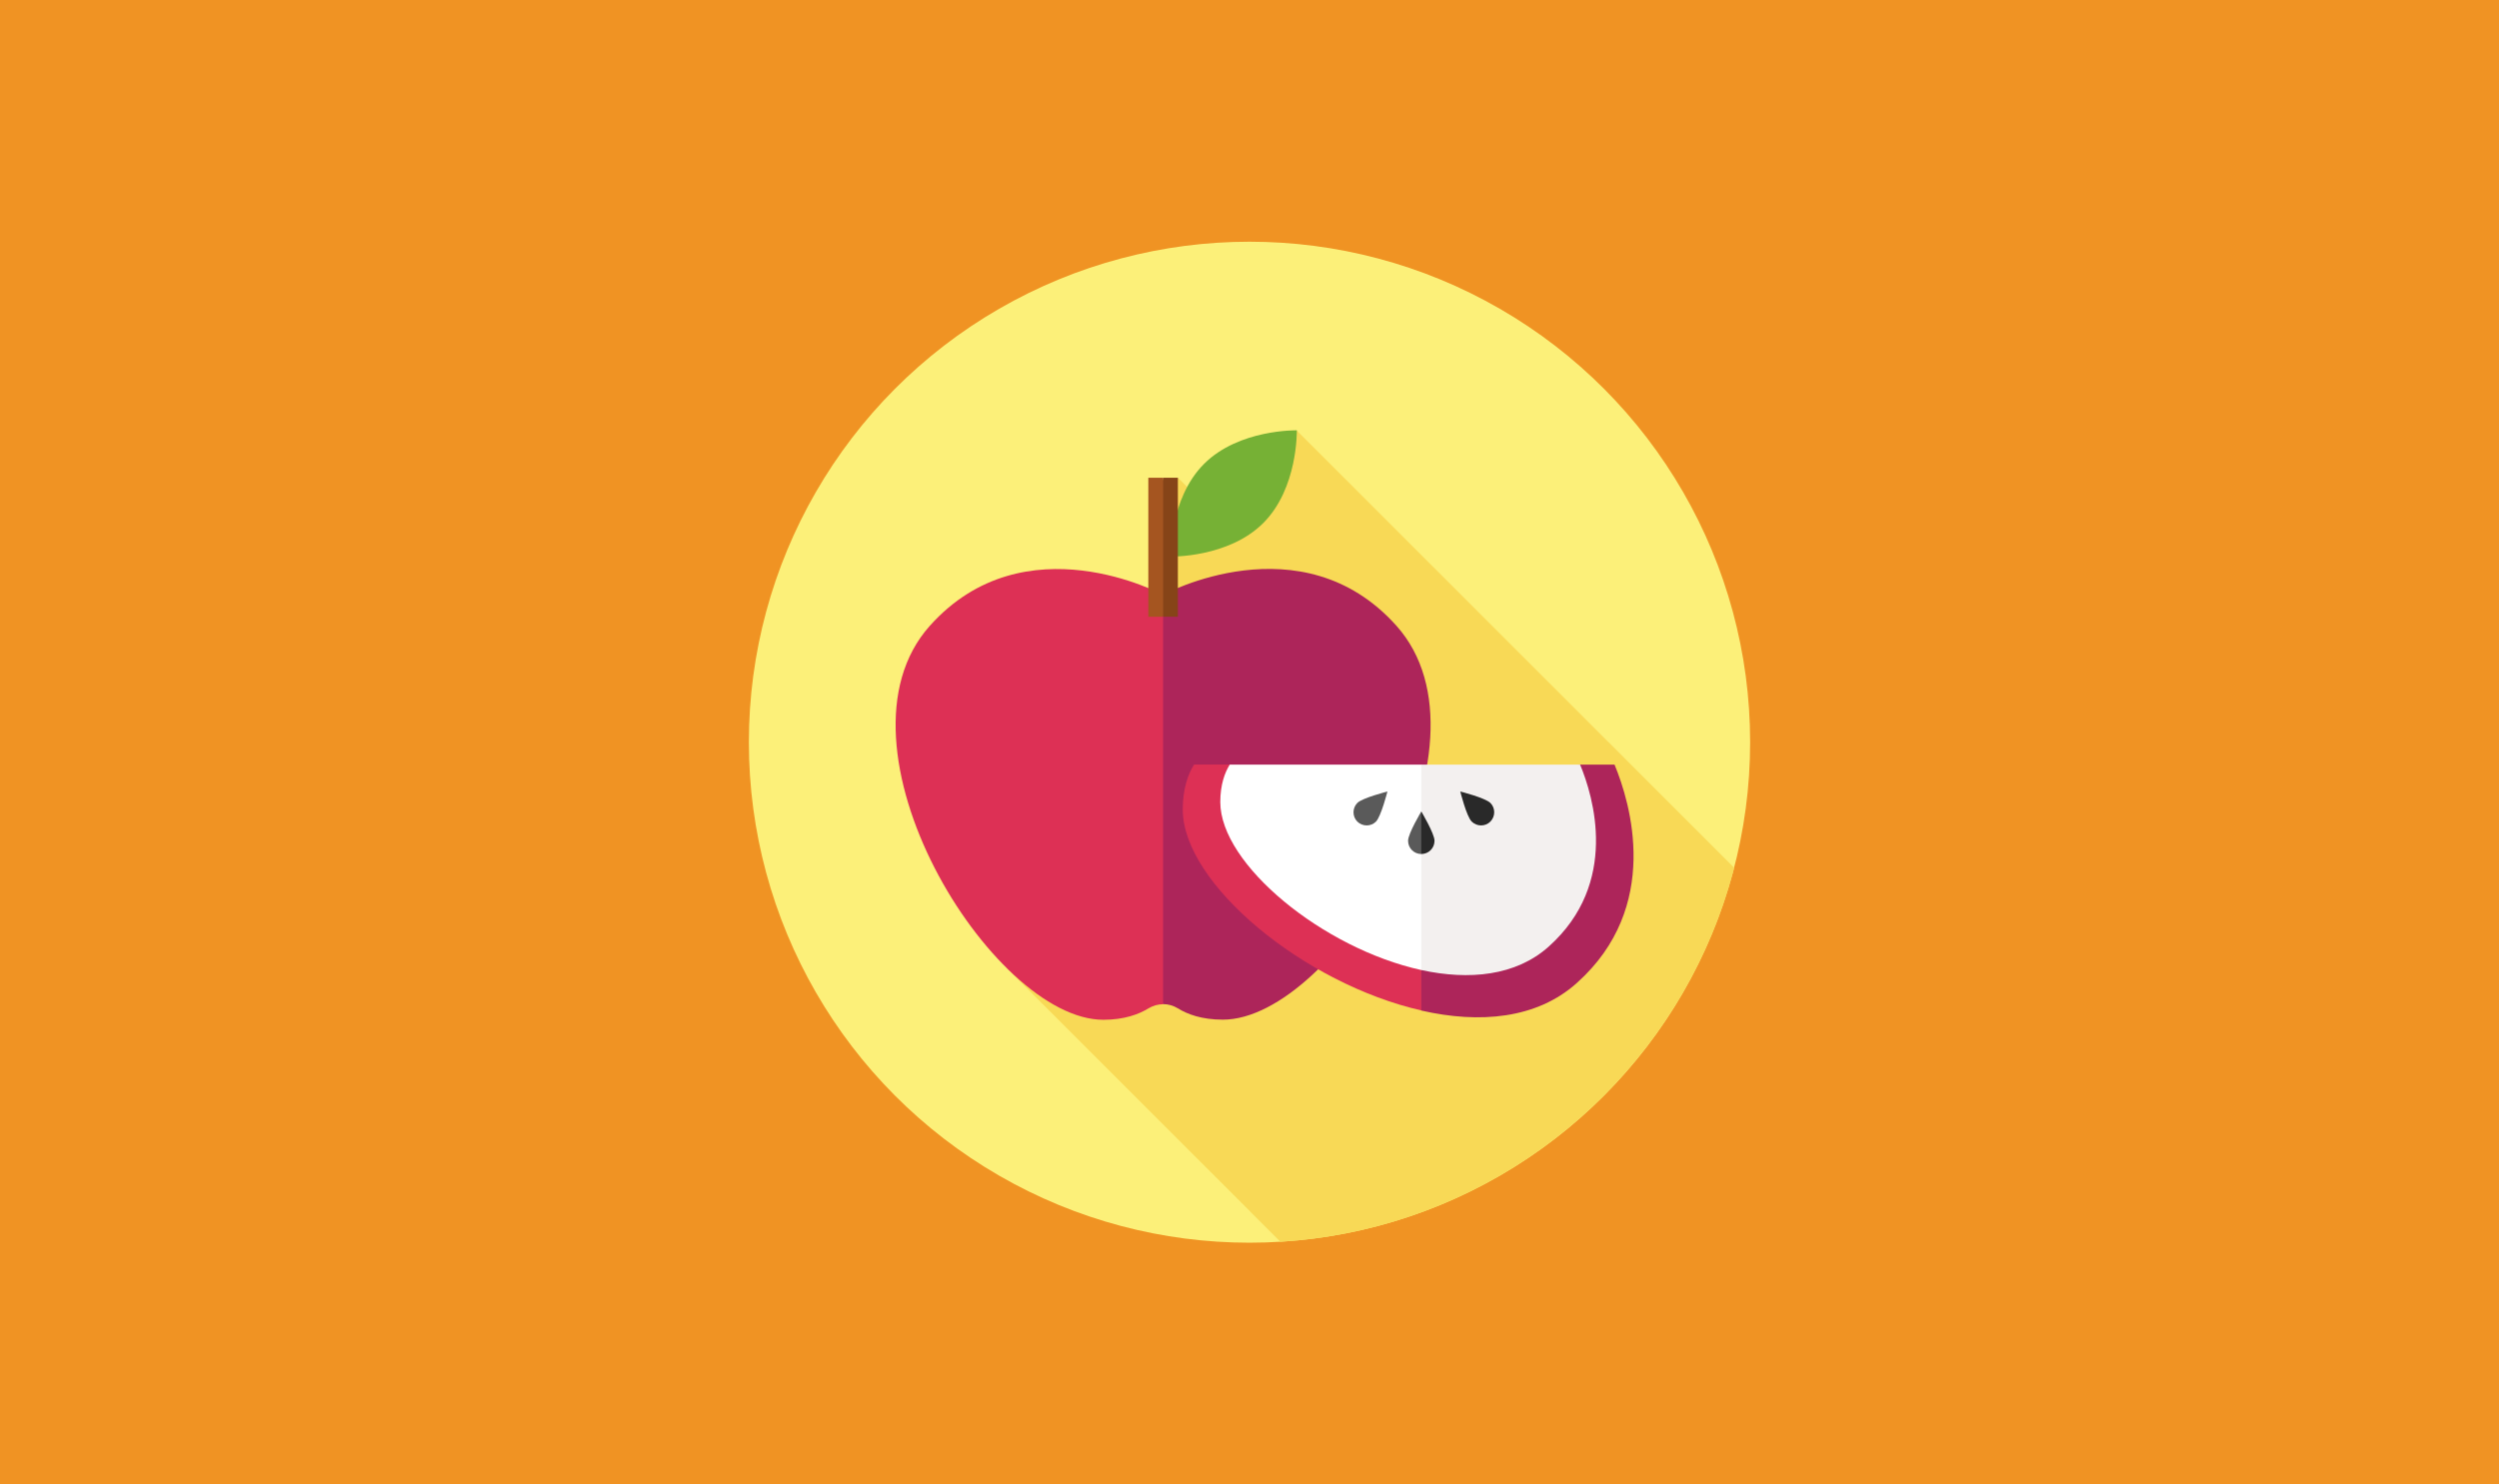 <svg xmlns="http://www.w3.org/2000/svg" id="Layer_1" data-name="Layer 1" viewBox="0 0 225.02 133.69"><defs><style>      .cls-1 {        fill: #292929;      }      .cls-2 {        fill: #f8d956;      }      .cls-3 {        fill: #a55520;      }      .cls-4 {        fill: #76b135;      }      .cls-5 {        fill: #fcf079;      }      .cls-6 {        fill: #ad255a;      }      .cls-7 {        fill: #5a5a5a;      }      .cls-8 {        fill: #dd3055;      }      .cls-9 {        fill: #fff;      }      .cls-10 {        fill: #864418;      }      .cls-11 {        fill: #f3f0ef;      }      .cls-12 {        fill: #f09323;      }    </style></defs><rect class="cls-12" width="225.02" height="133.69"></rect><g><circle class="cls-5" cx="112.51" cy="66.85" r="45.08"></circle><path class="cls-2" d="M116.76,38.76l-8.14,6.82-2.56-2.56-1.59,1.59v21.82l-13.86,20.73,24.68,24.68c19.75-1.2,36.06-15.13,40.86-33.68l-39.39-39.39Z"></path><g><path class="cls-4" d="M113.75,47.11c-3.14,3.14-8.35,3.02-8.35,3.02,0,0-.12-5.21,3.02-8.35,3.14-3.14,8.35-3.02,8.35-3.02,0,0,.12,5.21-3.02,8.35Z"></path><path class="cls-8" d="M104.73,53.58s-12.45-6.77-21,2.78c-9.66,10.79,5.56,35.49,15.62,35.49,1.89,0,3.2-.5,4.05-1.02.41-.25.87-.38,1.33-.38l9.18-19.32-9.18-17.54Z"></path><path class="cls-6" d="M106.06,90.82c.85.53,2.15,1.02,4.05,1.02,10.06,0,25.29-24.69,15.62-35.49-8.55-9.55-21-2.78-21-2.78v36.87c.46,0,.92.13,1.33.38h0Z"></path><path class="cls-3" d="M104.73,55.55h-1.33v-12.52h1.33l.88,6.37-.88,6.14Z"></path><path class="cls-10" d="M104.73,43.03h1.33v12.52h-1.33v-12.52Z"></path></g><g><path class="cls-8" d="M127.98,73.8l-.59.2-16.65-5.14h-3.22c-.53.85-1.02,2.15-1.02,4.05,0,6.71,10.97,15.71,21.49,18.1v-17.22Z"></path><path class="cls-6" d="M142.28,68.87l-14.3,4.93v17.22c5.26,1.2,10.4.75,14-2.48,7.67-6.86,4.82-16.24,3.4-19.67h-3.1Z"></path><path class="cls-9" d="M127.98,68.87h-17.25c-.44.71-.85,1.79-.85,3.37,0,5.63,9.28,13.2,18.1,15.13l6.95-9.61-6.95-8.89Z"></path><path class="cls-11" d="M127.98,68.87v18.5c4.31.94,8.52.53,11.47-2.11,6.39-5.72,4.02-13.53,2.83-16.39h-14.3Z"></path><g><path class="cls-7" d="M128.57,75.73l-.59,1.19c-.66,0-1.19-.53-1.19-1.19s1.19-2.64,1.19-2.64l.59,2.64Z"></path><path class="cls-7" d="M123.9,74c-.46.46-1.21.46-1.68,0-.46-.46-.46-1.21,0-1.68.46-.46,2.71-1.03,2.71-1.03,0,0-.57,2.24-1.03,2.71Z"></path><path class="cls-1" d="M134.2,72.32c.46.46.46,1.21,0,1.68-.46.46-1.21.46-1.68,0s-1.03-2.71-1.03-2.71c0,0,2.24.57,2.71,1.03Z"></path></g><path class="cls-1" d="M129.17,75.73c0,.66-.53,1.19-1.19,1.19v-3.83s1.19,1.99,1.19,2.64h0Z"></path></g></g></svg>